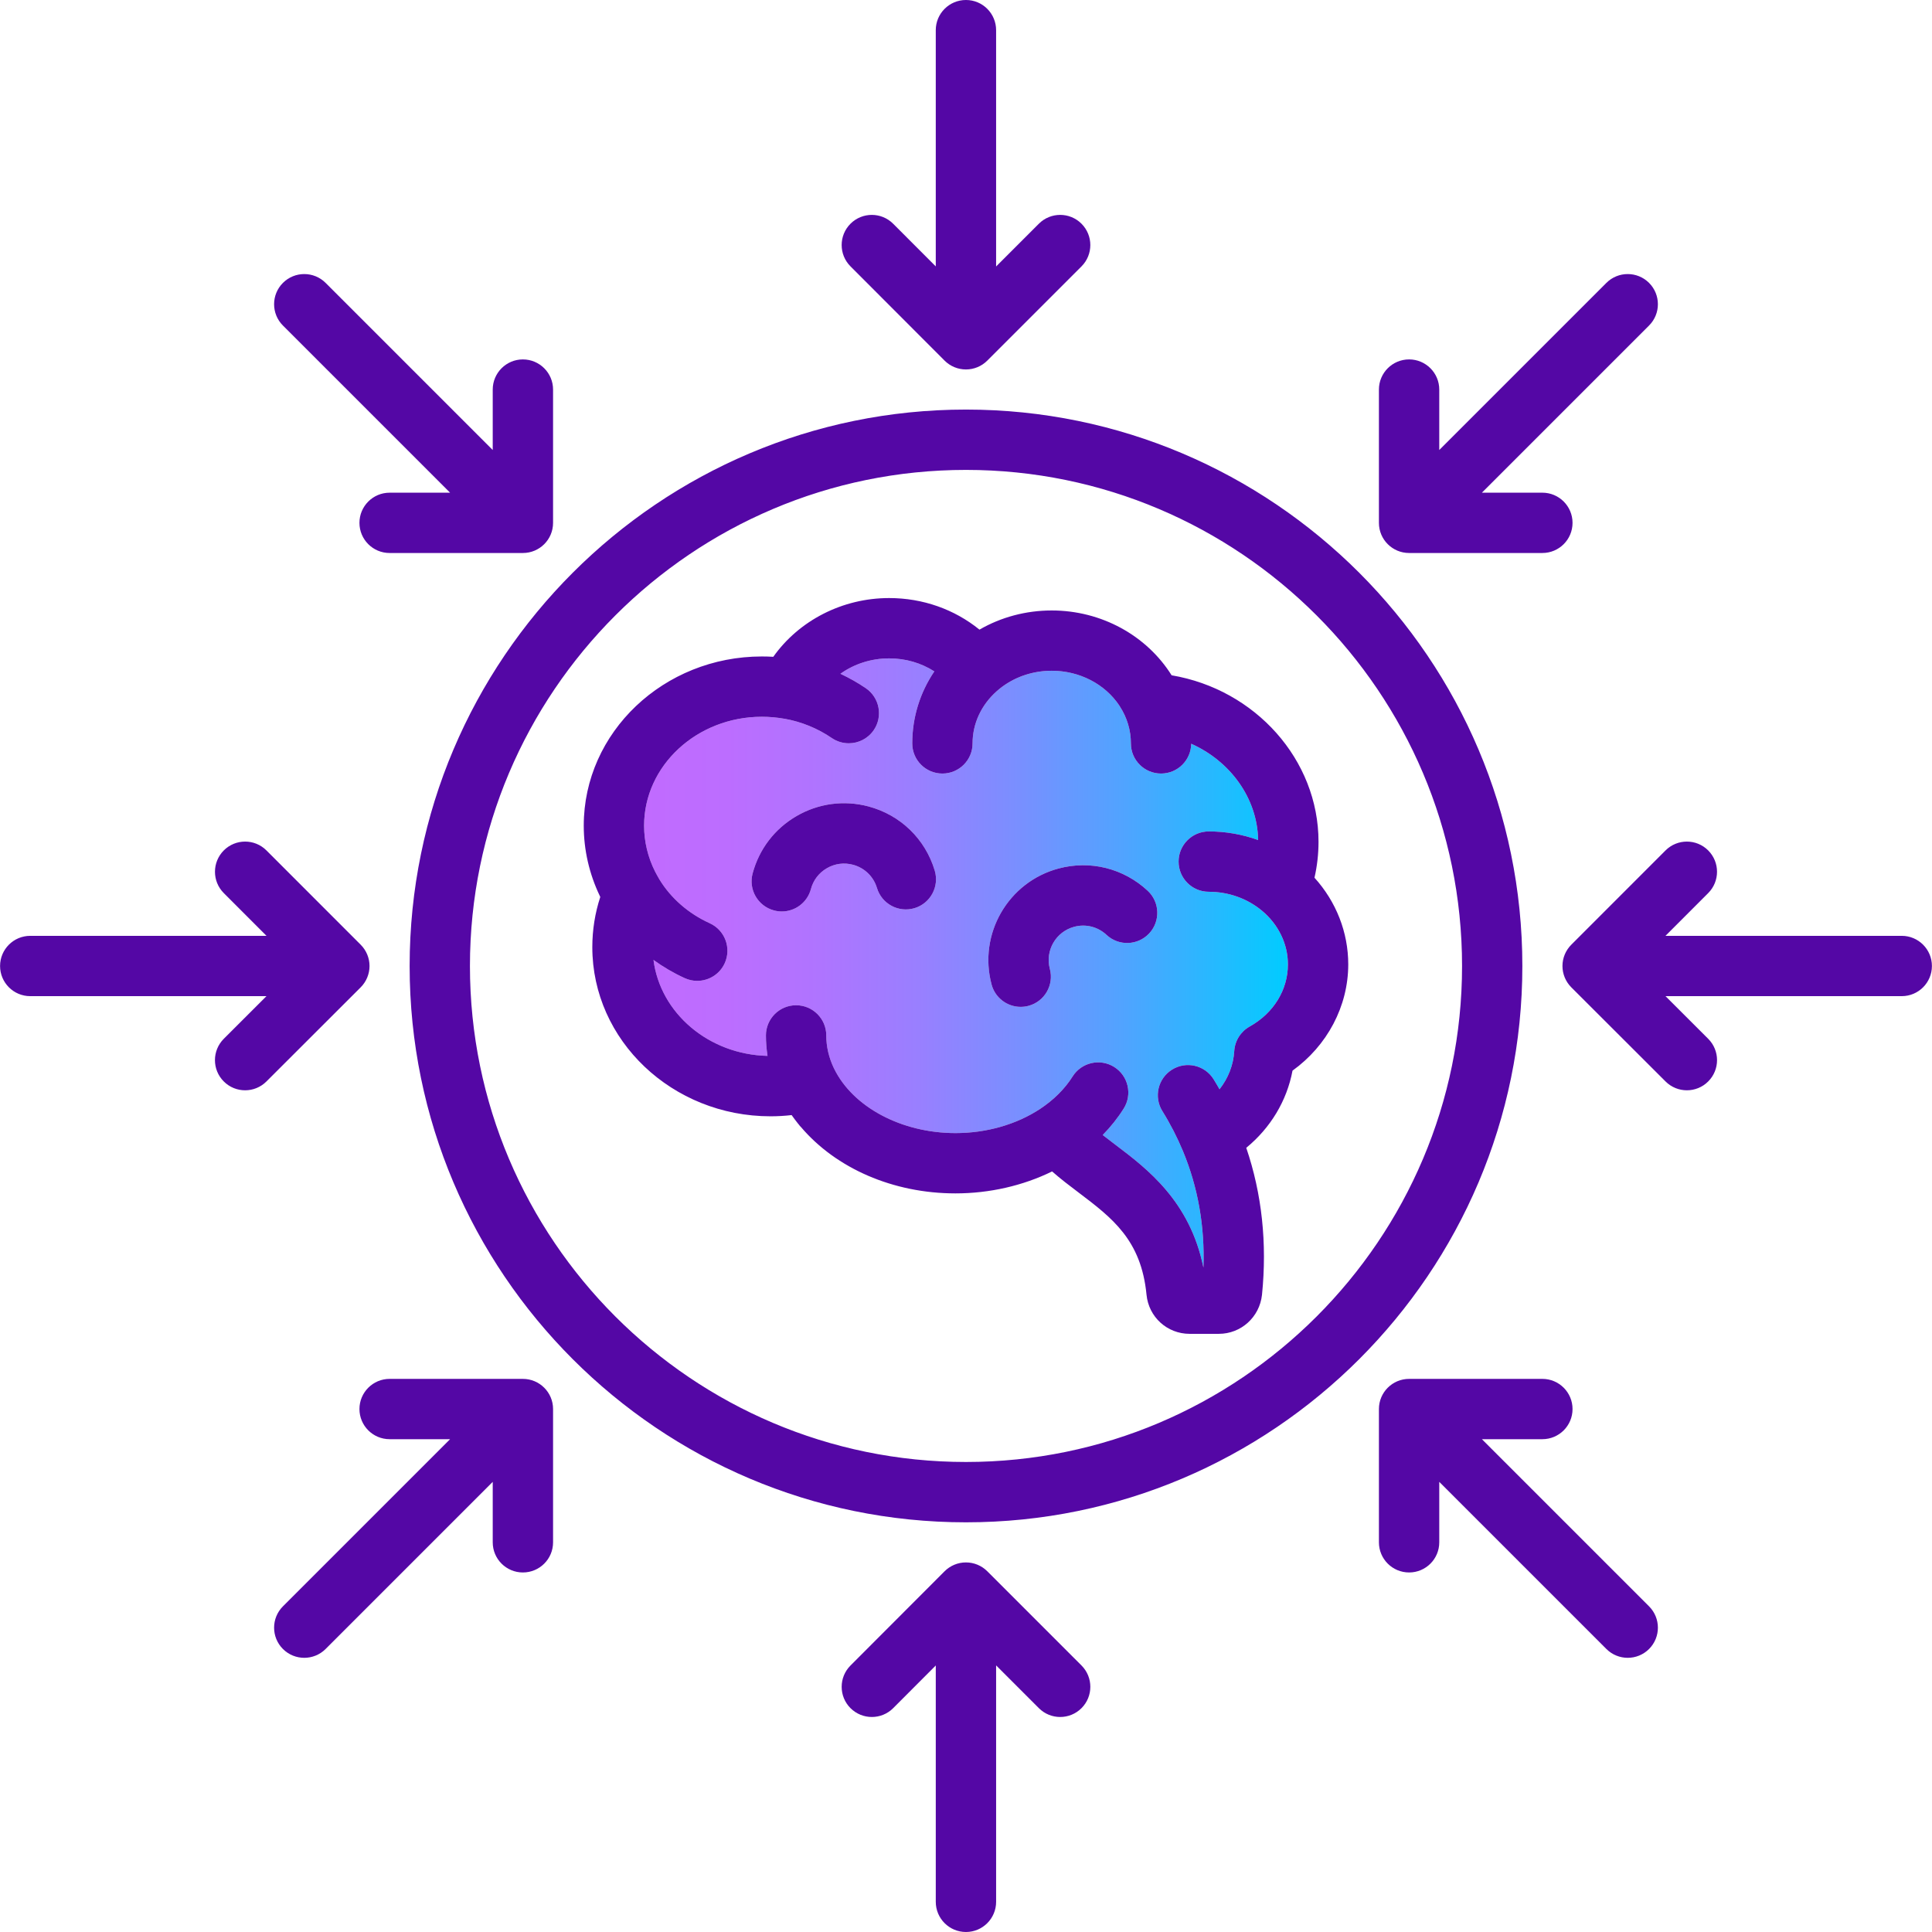 <svg xmlns="http://www.w3.org/2000/svg" xmlns:xlink="http://www.w3.org/1999/xlink" id="Layer_1" viewBox="0 0 512 512"><linearGradient id="SVGID_1_" gradientUnits="userSpaceOnUse" x1="170.69" x2="341.31" y1="255.205" y2="255.205"><stop offset="0" stop-color="#c16bff"></stop><stop offset=".129" stop-color="#bc6dff"></stop><stop offset=".273" stop-color="#af74ff"></stop><stop offset=".425" stop-color="#997fff"></stop><stop offset=".582" stop-color="#798fff"></stop><stop offset=".742" stop-color="#51a3ff"></stop><stop offset=".904" stop-color="#20bcff"></stop><stop offset="1" stop-color="#0cf"></stop></linearGradient><path d="m334.41 241.33c-3.89-3.22-8.85-5-14.08-5-4.41 0-7.99-3.58-7.99-8 0-4.41 3.58-7.99 7.99-7.99 4.52 0 8.95.79 13.09 2.28-.2-11.11-7.38-20.89-17.74-25.52-.05 4.37-3.6 7.9-7.99 7.9-4.41 0-7.99-3.57-7.99-7.99 0-3.45-1.01-6.83-2.91-9.77-.06-.08-.1-.17-.15-.25-3.79-5.69-10.52-9.23-17.92-9.23-4.81 0-9.39 1.49-13.1 4.22-.02.01-.04.03-.06.04-.49.36-.96.75-1.41 1.15-4.09 3.63-6.41 8.57-6.41 13.84 0 4.42-3.58 7.99-7.99 7.99-4.42 0-7.99-3.57-7.99-7.99 0-6.91 2.06-13.48 5.85-19.08-3.47-2.23-7.6-3.45-11.98-3.45-4.77 0-9.29 1.49-12.91 4.08 2.34 1.1 4.6 2.37 6.74 3.83 3.64 2.49 4.58 7.47 2.09 11.11-1.55 2.26-4.06 3.48-6.61 3.48-1.56 0-3.13-.45-4.5-1.39-3.78-2.58-8.09-4.33-12.56-5.12h-.05c-2.04-.35-3.98-.52-5.93-.52-17.21 0-31.21 12.95-31.21 28.86 0 4.23 1.01 8.4 2.92 12.18.18.35.37.7.56 1.04.17.3.33.6.51.9.03.04.05.09.08.14 3.03 4.96 7.67 9.03 13.33 11.6 4.02 1.83 5.79 6.57 3.97 10.59-1.34 2.94-4.25 4.68-7.29 4.68-1.1 0-2.23-.23-3.3-.72-2.95-1.34-5.72-2.97-8.29-4.83 1.79 14.07 14.6 25.07 30.22 25.43-.27-1.79-.42-3.6-.42-5.42 0-4.42 3.58-8 7.99-8 4.42 0 8 3.58 8 8 0 2.98.69 5.91 2.02 8.69.02.04.04.07.06.11 4.98 10.21 17.9 17.08 32.16 17.08 8.22 0 16.17-2.28 22.43-6.41 3.58-2.36 6.55-5.31 8.61-8.59 2.35-3.74 7.28-4.86 11.02-2.52 3.74 2.35 4.87 7.29 2.52 11.02-1.56 2.49-3.44 4.84-5.56 7.01 1.05.83 2.15 1.66 3.27 2.51 8.5 6.42 19.84 15 23.42 32.63.39-10.94-1.45-21.31-5.43-30.89-1.5-3.61-3.32-7.16-5.44-10.57-2.34-3.75-1.19-8.68 2.56-11.01 3.75-2.34 8.68-1.19 11.01 2.56.54.87 1.06 1.76 1.57 2.65 2.3-2.93 3.68-6.43 3.9-10.13.17-2.72 1.71-5.17 4.09-6.5 6.34-3.54 10.13-9.7 10.13-16.47 0-5.42-2.52-10.6-6.9-14.24zm-92.05-.66c-4.23 1.27-8.69-1.13-9.96-5.36-.91-3.02-3.28-5.32-6.35-6.14-2.35-.63-4.8-.31-6.91.91s-3.62 3.18-4.24 5.53c-.96 3.58-4.19 5.94-7.72 5.94-.68 0-1.38-.09-2.07-.28-4.26-1.14-6.8-5.52-5.66-9.78 1.73-6.48 5.88-11.9 11.69-15.25 5.8-3.35 12.57-4.25 19.04-2.52 8.47 2.27 15.02 8.62 17.53 16.99 1.27 4.23-1.13 8.69-5.35 9.96zm62.19 6.69c-3.01 3.23-8.07 3.41-11.3.4-2.32-2.17-5.53-2.97-8.58-2.15-4.86 1.3-7.75 6.3-6.45 11.16 1.14 4.27-1.39 8.65-5.66 9.79-.69.18-1.38.27-2.07.27-3.53 0-6.76-2.36-7.71-5.93-3.58-13.38 4.39-27.17 17.76-30.74 8.4-2.25 17.23-.04 23.61 5.9 3.23 3.01 3.41 8.07.4 11.3z" fill="url(#SVGID_1_)"></path><path d="m304.15 236.06c-6.38-5.94-15.21-8.15-23.61-5.9-13.37 3.57-21.34 17.36-17.76 30.74.95 3.57 4.18 5.93 7.71 5.93.69 0 1.38-.09 2.07-.27 4.27-1.14 6.8-5.52 5.66-9.79-1.3-4.86 1.59-9.86 6.45-11.16 3.05-.82 6.26-.02 8.58 2.15 3.23 3.01 8.29 2.83 11.3-.4s2.83-8.29-.4-11.3zm-56.44-5.35c-2.51-8.37-9.06-14.72-17.53-16.99-6.47-1.73-13.24-.83-19.04 2.52-5.81 3.35-9.96 8.77-11.69 15.25-1.14 4.26 1.4 8.64 5.66 9.78.69.19 1.39.28 2.07.28 3.53 0 6.76-2.36 7.72-5.94.62-2.35 2.13-4.31 4.24-5.53s4.56-1.54 6.91-.91c3.07.82 5.44 3.12 6.35 6.14 1.27 4.23 5.73 6.63 9.96 5.36 4.22-1.27 6.62-5.73 5.35-9.96zm56.44 5.35c-6.38-5.94-15.21-8.15-23.61-5.9-13.37 3.57-21.34 17.36-17.76 30.74.95 3.57 4.18 5.93 7.71 5.93.69 0 1.38-.09 2.07-.27 4.27-1.14 6.8-5.52 5.66-9.79-1.3-4.86 1.59-9.86 6.45-11.16 3.05-.82 6.26-.02 8.58 2.15 3.23 3.01 8.29 2.83 11.3-.4s2.83-8.29-.4-11.3zm-73.97-22.34c-6.47-1.73-13.24-.83-19.04 2.52-5.81 3.35-9.96 8.77-11.69 15.25-1.14 4.26 1.4 8.64 5.66 9.78.69.19 1.39.28 2.07.28 3.53 0 6.76-2.36 7.72-5.94.62-2.35 2.13-4.31 4.24-5.53s4.56-1.54 6.91-.91c3.07.82 5.44 3.12 6.35 6.14 1.27 4.23 5.73 6.63 9.96 5.36 4.22-1.27 6.62-5.73 5.35-9.96-2.51-8.37-9.06-14.72-17.53-16.99zm118.17 18.88c.71-3.11 1.07-6.29 1.07-9.51 0-21.77-16.77-40.39-38.93-44.13-6.63-10.57-18.63-17.18-31.77-17.18-6.83 0-13.43 1.77-19.15 5.08-6.63-5.38-15.02-8.37-23.94-8.37-12.4 0-23.89 5.96-30.7 15.57-1.01-.06-2.02-.09-3.03-.09-26.02 0-47.2 20.11-47.2 44.84 0 6.45 1.47 12.81 4.26 18.63.03.05.05.11.07.16.02.04.04.07.05.1-1.4 4.29-2.11 8.75-2.11 13.31 0 24.71 21.19 44.82 47.23 44.82 1.87 0 3.74-.11 5.59-.32.53.75 1.08 1.48 1.66 2.21.07.08.14.16.2.24l.33.42c.11.12.22.23.33.35 9.27 10.87 24.33 17.53 40.9 17.53 9.02 0 17.9-2.04 25.61-5.82 2.27 2 4.68 3.83 7.04 5.61 8.89 6.73 16.57 12.54 17.98 27.05.57 5.92 5.47 10.38 11.42 10.38h7.74c5.88 0 10.79-4.41 11.44-10.33 1.39-13.7-.02-26.78-4.17-38.97 6.42-5.26 10.76-12.45 12.26-20.45 9.2-6.61 14.77-17.07 14.77-28.16 0-8.5-3.21-16.63-8.95-22.97zm-17.17 39.44c-2.38 1.33-3.92 3.78-4.09 6.5-.22 3.7-1.6 7.2-3.9 10.13-.51-.89-1.03-1.78-1.57-2.65-2.33-3.75-7.26-4.9-11.01-2.56-3.75 2.33-4.9 7.26-2.56 11.01 2.12 3.41 3.94 6.96 5.44 10.57 3.98 9.58 5.82 19.95 5.43 30.89-3.58-17.63-14.92-26.21-23.42-32.63-1.12-.85-2.22-1.68-3.27-2.51 2.12-2.17 4-4.52 5.56-7.01 2.35-3.73 1.22-8.67-2.52-11.02-3.74-2.34-8.67-1.22-11.02 2.52-2.06 3.28-5.03 6.23-8.61 8.59-6.26 4.13-14.21 6.41-22.43 6.41-14.26 0-27.18-6.87-32.16-17.08-.02-.04-.04-.07-.06-.11-1.33-2.78-2.02-5.71-2.02-8.69 0-4.42-3.58-8-8-8-4.41 0-7.99 3.58-7.99 8 0 1.82.15 3.63.42 5.42-15.62-.36-28.43-11.36-30.22-25.43 2.57 1.86 5.34 3.49 8.29 4.83 1.07.49 2.2.72 3.3.72 3.04 0 5.95-1.74 7.29-4.68 1.82-4.02.05-8.76-3.97-10.59-5.66-2.57-10.3-6.64-13.33-11.6-.03-.05-.05-.1-.08-.14-.18-.3-.34-.6-.51-.9-.19-.34-.38-.69-.56-1.04-1.91-3.78-2.92-7.95-2.92-12.18 0-15.91 14-28.86 31.21-28.86 1.95 0 3.89.17 5.93.52h.05c4.47.79 8.78 2.54 12.56 5.12 1.37.94 2.94 1.39 4.5 1.39 2.55 0 5.06-1.22 6.61-3.48 2.49-3.64 1.55-8.62-2.09-11.11-2.14-1.46-4.4-2.73-6.74-3.83 3.62-2.59 8.14-4.08 12.91-4.08 4.38 0 8.51 1.22 11.98 3.45-3.79 5.6-5.85 12.17-5.85 19.08 0 4.42 3.57 7.99 7.99 7.99 4.41 0 7.99-3.57 7.99-7.99 0-5.27 2.32-10.21 6.41-13.84.45-.4.92-.79 1.41-1.15.02-.01.04-.03.06-.04 3.71-2.73 8.29-4.22 13.1-4.22 7.4 0 14.13 3.54 17.92 9.23.05.08.09.17.15.25 1.9 2.94 2.91 6.32 2.91 9.77 0 4.42 3.58 7.99 7.99 7.99 4.39 0 7.94-3.53 7.99-7.9 10.36 4.63 17.54 14.41 17.74 25.52-4.14-1.49-8.57-2.28-13.09-2.28-4.41 0-7.99 3.58-7.99 7.99 0 4.42 3.58 8 7.99 8 5.23 0 10.19 1.78 14.08 5 4.38 3.64 6.9 8.82 6.9 14.24 0 6.77-3.79 12.93-10.13 16.47zm-50.64-41.88c-13.37 3.57-21.34 17.36-17.76 30.74.95 3.57 4.18 5.93 7.71 5.93.69 0 1.38-.09 2.07-.27 4.27-1.14 6.8-5.52 5.66-9.79-1.3-4.86 1.59-9.86 6.45-11.16 3.05-.82 6.26-.02 8.58 2.15 3.23 3.01 8.29 2.83 11.3-.4s2.83-8.29-.4-11.3c-6.38-5.94-15.21-8.15-23.61-5.9zm-50.36-16.44c-6.47-1.73-13.24-.83-19.04 2.52-5.81 3.35-9.96 8.77-11.69 15.25-1.14 4.26 1.4 8.64 5.66 9.78.69.19 1.39.28 2.07.28 3.53 0 6.76-2.36 7.72-5.94.62-2.35 2.13-4.31 4.24-5.53s4.56-1.54 6.91-.91c3.07.82 5.44 3.12 6.35 6.14 1.27 4.23 5.73 6.63 9.96 5.36 4.22-1.27 6.62-5.73 5.35-9.96-2.51-8.37-9.06-14.72-17.53-16.99zm118.17 18.88c.71-3.11 1.07-6.29 1.07-9.51 0-21.77-16.77-40.39-38.93-44.13-6.63-10.57-18.63-17.18-31.77-17.18-6.83 0-13.43 1.77-19.15 5.08-6.63-5.38-15.02-8.37-23.94-8.37-12.4 0-23.89 5.96-30.7 15.57-1.01-.06-2.02-.09-3.03-.09-26.02 0-47.2 20.11-47.2 44.84 0 6.45 1.47 12.81 4.26 18.63.03.05.05.11.07.16.02.04.04.07.05.1-1.4 4.29-2.11 8.75-2.11 13.31 0 24.71 21.19 44.82 47.23 44.82 1.87 0 3.74-.11 5.59-.32.53.75 1.08 1.48 1.66 2.21.07.08.14.16.2.24l.33.42c.11.12.22.23.33.35 9.27 10.87 24.33 17.53 40.9 17.53 9.02 0 17.9-2.04 25.61-5.82 2.27 2 4.68 3.83 7.04 5.61 8.89 6.73 16.57 12.54 17.98 27.05.57 5.92 5.47 10.38 11.42 10.38h7.74c5.88 0 10.79-4.41 11.44-10.33 1.39-13.7-.02-26.78-4.17-38.97 6.42-5.26 10.76-12.45 12.26-20.45 9.2-6.61 14.77-17.07 14.77-28.16 0-8.5-3.21-16.63-8.95-22.97zm-17.17 39.44c-2.38 1.33-3.92 3.78-4.09 6.5-.22 3.7-1.6 7.2-3.9 10.13-.51-.89-1.03-1.78-1.57-2.65-2.33-3.75-7.26-4.9-11.01-2.56-3.75 2.33-4.9 7.26-2.56 11.01 2.12 3.41 3.94 6.96 5.44 10.57 3.98 9.58 5.82 19.95 5.43 30.89-3.58-17.63-14.92-26.21-23.42-32.63-1.12-.85-2.22-1.68-3.27-2.51 2.12-2.17 4-4.52 5.56-7.01 2.35-3.73 1.22-8.67-2.52-11.02-3.74-2.34-8.67-1.22-11.02 2.52-2.06 3.28-5.03 6.23-8.61 8.59-6.26 4.13-14.21 6.41-22.43 6.41-14.26 0-27.18-6.87-32.16-17.08-.02-.04-.04-.07-.06-.11-1.33-2.78-2.02-5.71-2.02-8.69 0-4.42-3.58-8-8-8-4.41 0-7.99 3.58-7.99 8 0 1.82.15 3.63.42 5.42-15.62-.36-28.43-11.36-30.22-25.43 2.57 1.86 5.34 3.49 8.29 4.83 1.07.49 2.2.72 3.3.72 3.04 0 5.95-1.74 7.29-4.68 1.82-4.02.05-8.76-3.97-10.59-5.66-2.57-10.3-6.64-13.33-11.6-.03-.05-.05-.1-.08-.14-.18-.3-.34-.6-.51-.9-.19-.34-.38-.69-.56-1.04-1.91-3.78-2.92-7.95-2.92-12.18 0-15.91 14-28.86 31.21-28.86 1.95 0 3.89.17 5.93.52h.05c4.47.79 8.78 2.54 12.56 5.12 1.37.94 2.94 1.39 4.5 1.39 2.55 0 5.06-1.22 6.61-3.48 2.49-3.64 1.55-8.62-2.09-11.11-2.14-1.46-4.4-2.73-6.74-3.83 3.62-2.59 8.14-4.08 12.91-4.08 4.38 0 8.51 1.22 11.98 3.45-3.79 5.6-5.85 12.17-5.85 19.08 0 4.42 3.57 7.99 7.99 7.99 4.41 0 7.99-3.57 7.99-7.99 0-5.27 2.32-10.21 6.41-13.84.45-.4.92-.79 1.41-1.15.02-.01.04-.03.06-.04 3.71-2.73 8.29-4.22 13.1-4.22 7.4 0 14.13 3.54 17.92 9.23.05.08.09.17.15.25 1.9 2.94 2.91 6.32 2.91 9.77 0 4.42 3.58 7.99 7.99 7.99 4.39 0 7.94-3.53 7.99-7.9 10.36 4.63 17.54 14.41 17.74 25.52-4.14-1.49-8.57-2.28-13.09-2.28-4.41 0-7.99 3.58-7.99 7.99 0 4.42 3.58 8 7.99 8 5.23 0 10.19 1.78 14.08 5 4.38 3.64 6.9 8.82 6.9 14.24 0 6.77-3.79 12.93-10.13 16.47zm-50.64-41.88c-13.37 3.57-21.34 17.36-17.76 30.74.95 3.57 4.18 5.93 7.71 5.93.69 0 1.38-.09 2.07-.27 4.27-1.14 6.8-5.52 5.66-9.79-1.3-4.86 1.59-9.86 6.45-11.16 3.05-.82 6.26-.02 8.58 2.15 3.23 3.01 8.29 2.83 11.3-.4s2.83-8.29-.4-11.3c-6.38-5.94-15.21-8.15-23.61-5.9zm-50.36-16.44c-6.47-1.73-13.24-.83-19.04 2.52-5.81 3.35-9.96 8.77-11.69 15.25-1.14 4.26 1.4 8.64 5.66 9.78.69.19 1.39.28 2.07.28 3.53 0 6.76-2.36 7.72-5.94.62-2.35 2.13-4.31 4.24-5.53s4.56-1.54 6.91-.91c3.07.82 5.44 3.12 6.35 6.14 1.27 4.23 5.73 6.63 9.96 5.36 4.22-1.27 6.62-5.73 5.35-9.96-2.51-8.37-9.06-14.72-17.53-16.99zm25.81-105.18c-81.3 0-147.43 66.15-147.43 147.46 0 81.29 66.13 147.43 147.43 147.43s147.45-66.14 147.45-147.43c0-81.31-66.15-147.46-147.45-147.46zm0 278.9c-72.48 0-131.45-58.96-131.45-131.44 0-72.49 58.97-131.47 131.45-131.47 72.49 0 131.47 58.98 131.47 131.47 0 72.48-58.98 131.44-131.47 131.44zm92.36-154.84c.71-3.11 1.07-6.29 1.07-9.51 0-21.77-16.77-40.39-38.93-44.13-6.63-10.57-18.63-17.18-31.77-17.18-6.83 0-13.43 1.77-19.15 5.08-6.63-5.38-15.02-8.37-23.94-8.37-12.4 0-23.89 5.96-30.7 15.57-1.01-.06-2.02-.09-3.03-.09-26.02 0-47.2 20.11-47.2 44.84 0 6.45 1.47 12.81 4.26 18.63.03.05.05.11.07.16.02.04.04.07.05.1-1.4 4.29-2.11 8.75-2.11 13.31 0 24.71 21.19 44.82 47.23 44.82 1.87 0 3.74-.11 5.59-.32.53.75 1.08 1.48 1.66 2.21.07.08.14.16.2.24l.33.42c.11.12.22.23.33.35 9.27 10.87 24.33 17.53 40.9 17.53 9.02 0 17.9-2.04 25.61-5.82 2.27 2 4.68 3.83 7.04 5.61 8.89 6.73 16.57 12.54 17.98 27.05.57 5.92 5.47 10.38 11.42 10.38h7.74c5.88 0 10.79-4.41 11.44-10.33 1.39-13.7-.02-26.78-4.17-38.97 6.42-5.26 10.76-12.45 12.26-20.45 9.2-6.61 14.77-17.07 14.77-28.16 0-8.5-3.21-16.63-8.95-22.97zm-17.17 39.44c-2.38 1.33-3.92 3.78-4.09 6.5-.22 3.7-1.6 7.2-3.9 10.13-.51-.89-1.03-1.78-1.57-2.65-2.33-3.75-7.26-4.9-11.01-2.56-3.75 2.33-4.9 7.26-2.56 11.01 2.12 3.41 3.94 6.96 5.44 10.57 3.98 9.58 5.82 19.95 5.43 30.89-3.58-17.63-14.92-26.21-23.42-32.63-1.12-.85-2.22-1.68-3.27-2.51 2.12-2.17 4-4.52 5.56-7.01 2.35-3.73 1.22-8.67-2.52-11.02-3.74-2.34-8.67-1.22-11.02 2.52-2.06 3.28-5.03 6.23-8.61 8.59-6.26 4.13-14.21 6.41-22.43 6.41-14.26 0-27.18-6.87-32.16-17.08-.02-.04-.04-.07-.06-.11-1.33-2.78-2.02-5.71-2.02-8.69 0-4.42-3.58-8-8-8-4.41 0-7.99 3.58-7.99 8 0 1.82.15 3.63.42 5.42-15.62-.36-28.43-11.36-30.22-25.43 2.57 1.86 5.34 3.49 8.29 4.83 1.07.49 2.2.72 3.3.72 3.04 0 5.95-1.74 7.29-4.68 1.82-4.02.05-8.76-3.97-10.59-5.66-2.57-10.3-6.64-13.33-11.6-.03-.05-.05-.1-.08-.14-.18-.3-.34-.6-.51-.9-.19-.34-.38-.69-.56-1.04-1.91-3.78-2.92-7.95-2.92-12.18 0-15.91 14-28.86 31.21-28.86 1.95 0 3.89.17 5.93.52h.05c4.47.79 8.78 2.54 12.56 5.12 1.37.94 2.94 1.39 4.5 1.39 2.55 0 5.06-1.22 6.61-3.48 2.49-3.64 1.55-8.62-2.09-11.11-2.14-1.46-4.4-2.73-6.74-3.83 3.62-2.59 8.14-4.08 12.91-4.08 4.38 0 8.51 1.22 11.98 3.45-3.79 5.6-5.85 12.17-5.85 19.08 0 4.42 3.57 7.99 7.99 7.99 4.41 0 7.99-3.57 7.99-7.99 0-5.27 2.32-10.21 6.41-13.84.45-.4.92-.79 1.41-1.15.02-.01.04-.03.06-.04 3.71-2.73 8.29-4.22 13.1-4.22 7.4 0 14.13 3.54 17.92 9.23.05.08.09.17.15.25 1.9 2.94 2.91 6.32 2.91 9.77 0 4.42 3.58 7.99 7.99 7.99 4.39 0 7.94-3.53 7.99-7.9 10.36 4.63 17.54 14.41 17.74 25.52-4.14-1.49-8.57-2.28-13.09-2.28-4.41 0-7.99 3.58-7.99 7.99 0 4.42 3.58 8 7.99 8 5.23 0 10.19 1.78 14.08 5 4.38 3.64 6.9 8.82 6.9 14.24 0 6.77-3.79 12.93-10.13 16.47zm-50.64-41.88c-13.37 3.57-21.34 17.36-17.76 30.74.95 3.57 4.18 5.93 7.71 5.93.69 0 1.38-.09 2.07-.27 4.27-1.14 6.8-5.52 5.66-9.79-1.3-4.86 1.59-9.86 6.45-11.16 3.05-.82 6.26-.02 8.58 2.15 3.23 3.01 8.29 2.83 11.3-.4s2.83-8.29-.4-11.3c-6.38-5.94-15.21-8.15-23.61-5.9zm-50.36-16.44c-6.47-1.73-13.24-.83-19.04 2.52-5.81 3.35-9.96 8.77-11.69 15.25-1.14 4.26 1.4 8.64 5.66 9.78.69.19 1.39.28 2.07.28 3.53 0 6.76-2.36 7.72-5.94.62-2.35 2.13-4.31 4.24-5.53s4.56-1.54 6.91-.91c3.07.82 5.44 3.12 6.35 6.14 1.27 4.23 5.73 6.63 9.96 5.36 4.22-1.27 6.62-5.73 5.35-9.96-2.51-8.37-9.06-14.72-17.53-16.99zm273.81 34.29h-62.62l11.32-11.33c3.12-3.12 3.12-8.18 0-11.31-3.12-3.12-8.18-3.12-11.3 0l-24.97 24.98c-1.5 1.5-2.35 3.53-2.35 5.65s.85 4.16 2.35 5.66l24.97 24.94c1.56 1.56 3.61 2.34 5.65 2.34 2.05 0 4.1-.78 5.66-2.35 3.12-3.12 3.11-8.18-.01-11.3l-11.31-11.3h62.61c4.41 0 7.99-3.58 7.99-7.99 0-4.41-3.58-7.99-7.99-7.99zm-66.97 177.69-44.3-44.3h16.03c4.41 0 7.99-3.57 7.99-7.99 0-4.41-3.58-7.99-7.99-7.99h-35.32c-4.42 0-8 3.58-8 7.99v35.32c0 4.42 3.58 7.99 8 7.99 4.41 0 7.99-3.57 7.99-7.99v-16.02l44.29 44.29c1.56 1.56 3.61 2.34 5.66 2.34 2.04 0 4.09-.78 5.65-2.34 3.12-3.12 3.12-8.18 0-11.3zm-341.44-175.35-24.97-24.98c-3.12-3.12-8.18-3.12-11.3 0-3.12 3.13-3.12 8.19 0 11.31l11.32 11.33h-62.62c-4.41 0-7.99 3.58-7.99 7.99s3.58 7.99 7.99 7.99h62.61l-11.31 11.3c-3.12 3.12-3.13 8.18-.01 11.3 1.56 1.57 3.61 2.35 5.66 2.35 2.04 0 4.09-.78 5.65-2.34l24.97-24.94c1.5-1.5 2.35-3.54 2.35-5.66s-.85-4.15-2.35-5.65zm191.03-191.06c-3.12-3.12-8.18-3.12-11.3 0l-11.33 11.33v-62.62c0-4.42-3.58-8-7.99-8-4.42 0-8 3.58-8 8v62.6l-11.29-11.3c-3.12-3.13-8.18-3.13-11.31-.01-3.12 3.12-3.12 8.18 0 11.3l24.94 24.98c1.5 1.5 3.53 2.34 5.65 2.34h.01c2.12 0 4.15-.84 5.65-2.34l24.97-24.97c3.12-3.12 3.12-8.19 0-11.31zm-148.04 35.96c-4.41 0-7.99 3.58-7.99 7.99v16.02l-44.29-44.29c-3.12-3.12-8.19-3.12-11.31 0s-3.12 8.18 0 11.3l44.3 44.3h-16.03c-4.41 0-7.99 3.58-7.99 7.99 0 4.42 3.58 7.99 7.99 7.99h35.32c4.42 0 8-3.57 8-7.99v-35.32c0-4.41-3.58-7.99-8-7.99zm148.04 346.12-24.97-24.97c-1.5-1.5-3.53-2.34-5.65-2.34h-.01c-2.12 0-4.15.84-5.65 2.34l-24.94 24.98c-3.12 3.12-3.12 8.18 0 11.3 3.13 3.12 8.19 3.12 11.31 0l11.29-11.31v62.63c0 4.42 3.58 8 8 8 4.41 0 7.99-3.58 7.99-8v-62.65l11.33 11.33c1.56 1.56 3.6 2.34 5.65 2.34 2.04 0 4.09-.78 5.65-2.34 3.12-3.12 3.12-8.18 0-11.31zm150.41-366.4c-3.12-3.12-8.19-3.12-11.31 0l-44.29 44.29v-16.02c0-4.41-3.58-7.99-7.99-7.99-4.42 0-8 3.58-8 7.99v35.32c0 4.42 3.58 7.99 8 7.99h35.32c4.41 0 7.99-3.57 7.99-7.99 0-4.41-3.58-7.99-7.99-7.99h-16.03l44.3-44.3c3.12-3.12 3.12-8.18 0-11.3zm-298.45 290.45h-35.32c-4.41 0-7.99 3.58-7.99 7.99 0 4.42 3.58 7.99 7.99 7.99h16.03l-44.3 44.3c-3.12 3.12-3.12 8.18 0 11.3 1.56 1.56 3.61 2.34 5.65 2.34 2.05 0 4.1-.78 5.66-2.34l44.29-44.29v16.02c0 4.42 3.58 7.99 7.99 7.99 4.42 0 8-3.57 8-7.99v-35.32c0-4.41-3.58-7.99-8-7.99z" fill="#5407a5"></path></svg>